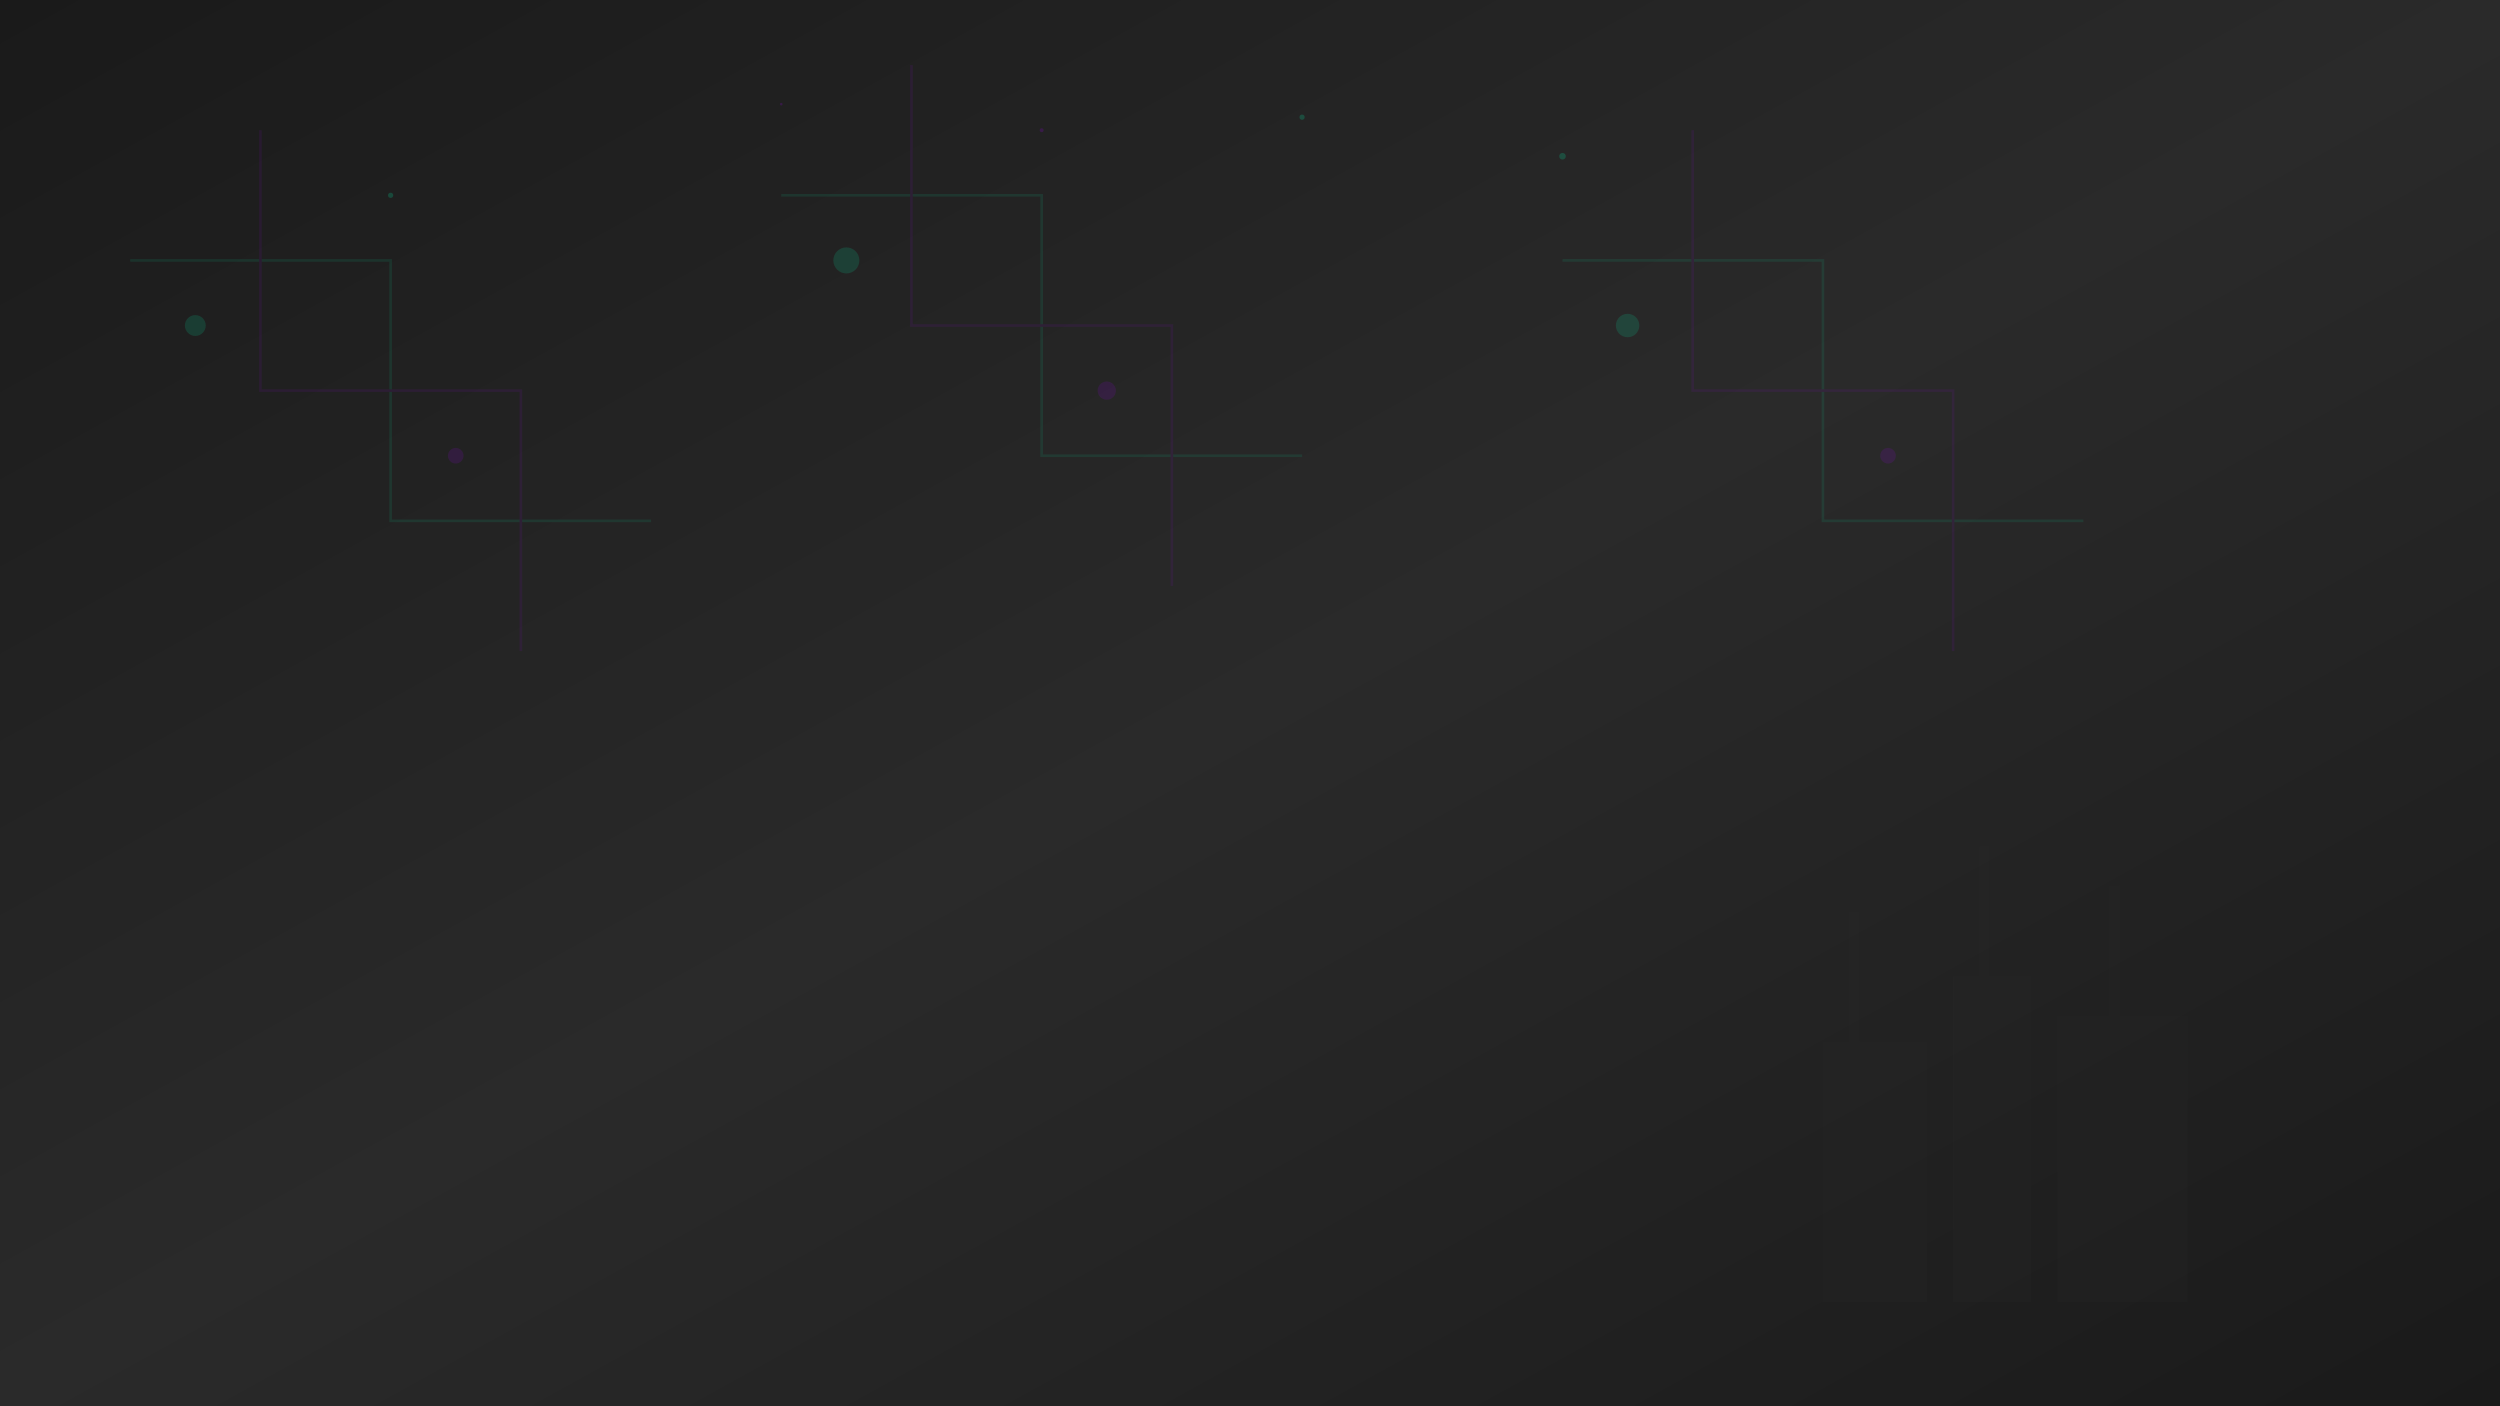 <svg width="1920" height="1080" viewBox="0 0 1920 1080" fill="none" xmlns="http://www.w3.org/2000/svg">
  <!-- Industrial Background -->
  <rect width="1920" height="1080" fill="url(#industrial-gradient)"/>
  
  <!-- Circuit Board Pattern -->
  <g opacity="0.1">
    <path d="M100 200L300 200L300 400L500 400" stroke="#00eda7" stroke-width="2"/>
    <path d="M200 100L200 300L400 300L400 500" stroke="#9000df" stroke-width="2"/>
    <path d="M600 150L800 150L800 350L1000 350" stroke="#00eda7" stroke-width="2"/>
    <path d="M700 50L700 250L900 250L900 450" stroke="#9000df" stroke-width="2"/>
    <path d="M1200 200L1400 200L1400 400L1600 400" stroke="#00eda7" stroke-width="2"/>
    <path d="M1300 100L1300 300L1500 300L1500 500" stroke="#9000df" stroke-width="2"/>
  </g>
  
  <!-- AI Nodes -->
  <g opacity="0.15">
    <circle cx="150" cy="250" r="8" fill="#00eda7"/>
    <circle cx="350" cy="350" r="6" fill="#9000df"/>
    <circle cx="650" cy="200" r="10" fill="#00eda7"/>
    <circle cx="850" cy="300" r="7" fill="#9000df"/>
    <circle cx="1250" cy="250" r="9" fill="#00eda7"/>
    <circle cx="1450" cy="350" r="6" fill="#9000df"/>
  </g>
  
  <!-- Industrial Elements -->
  <g opacity="0.08">
    <!-- Factory silhouettes -->
    <rect x="1400" y="800" width="80" height="200" fill="#333"/>
    <rect x="1500" y="750" width="60" height="250" fill="#333"/>
    <rect x="1580" y="780" width="100" height="220" fill="#333"/>
    
    <!-- Smokestacks -->
    <rect x="1420" y="700" width="8" height="100" fill="#333"/>
    <rect x="1520" y="650" width="8" height="100" fill="#333"/>
    <rect x="1620" y="680" width="8" height="100" fill="#333"/>
  </g>
  
  <!-- Floating Particles -->
  <g opacity="0.2">
    <circle cx="300" cy="150" r="2" fill="#00eda7"/>
    <circle cx="800" cy="100" r="1.5" fill="#9000df"/>
    <circle cx="1200" cy="120" r="2.5" fill="#00eda7"/>
    <circle cx="600" cy="80" r="1" fill="#9000df"/>
    <circle cx="1000" cy="90" r="2" fill="#00eda7"/>
  </g>
  
  <defs>
    <linearGradient id="industrial-gradient" x1="0%" y1="0%" x2="100%" y2="100%">
      <stop offset="0%" style="stop-color:#1a1a1a;stop-opacity:1" />
      <stop offset="50%" style="stop-color:#2a2a2a;stop-opacity:1" />
      <stop offset="100%" style="stop-color:#1a1a1a;stop-opacity:1" />
    </linearGradient>
  </defs>
</svg> 
